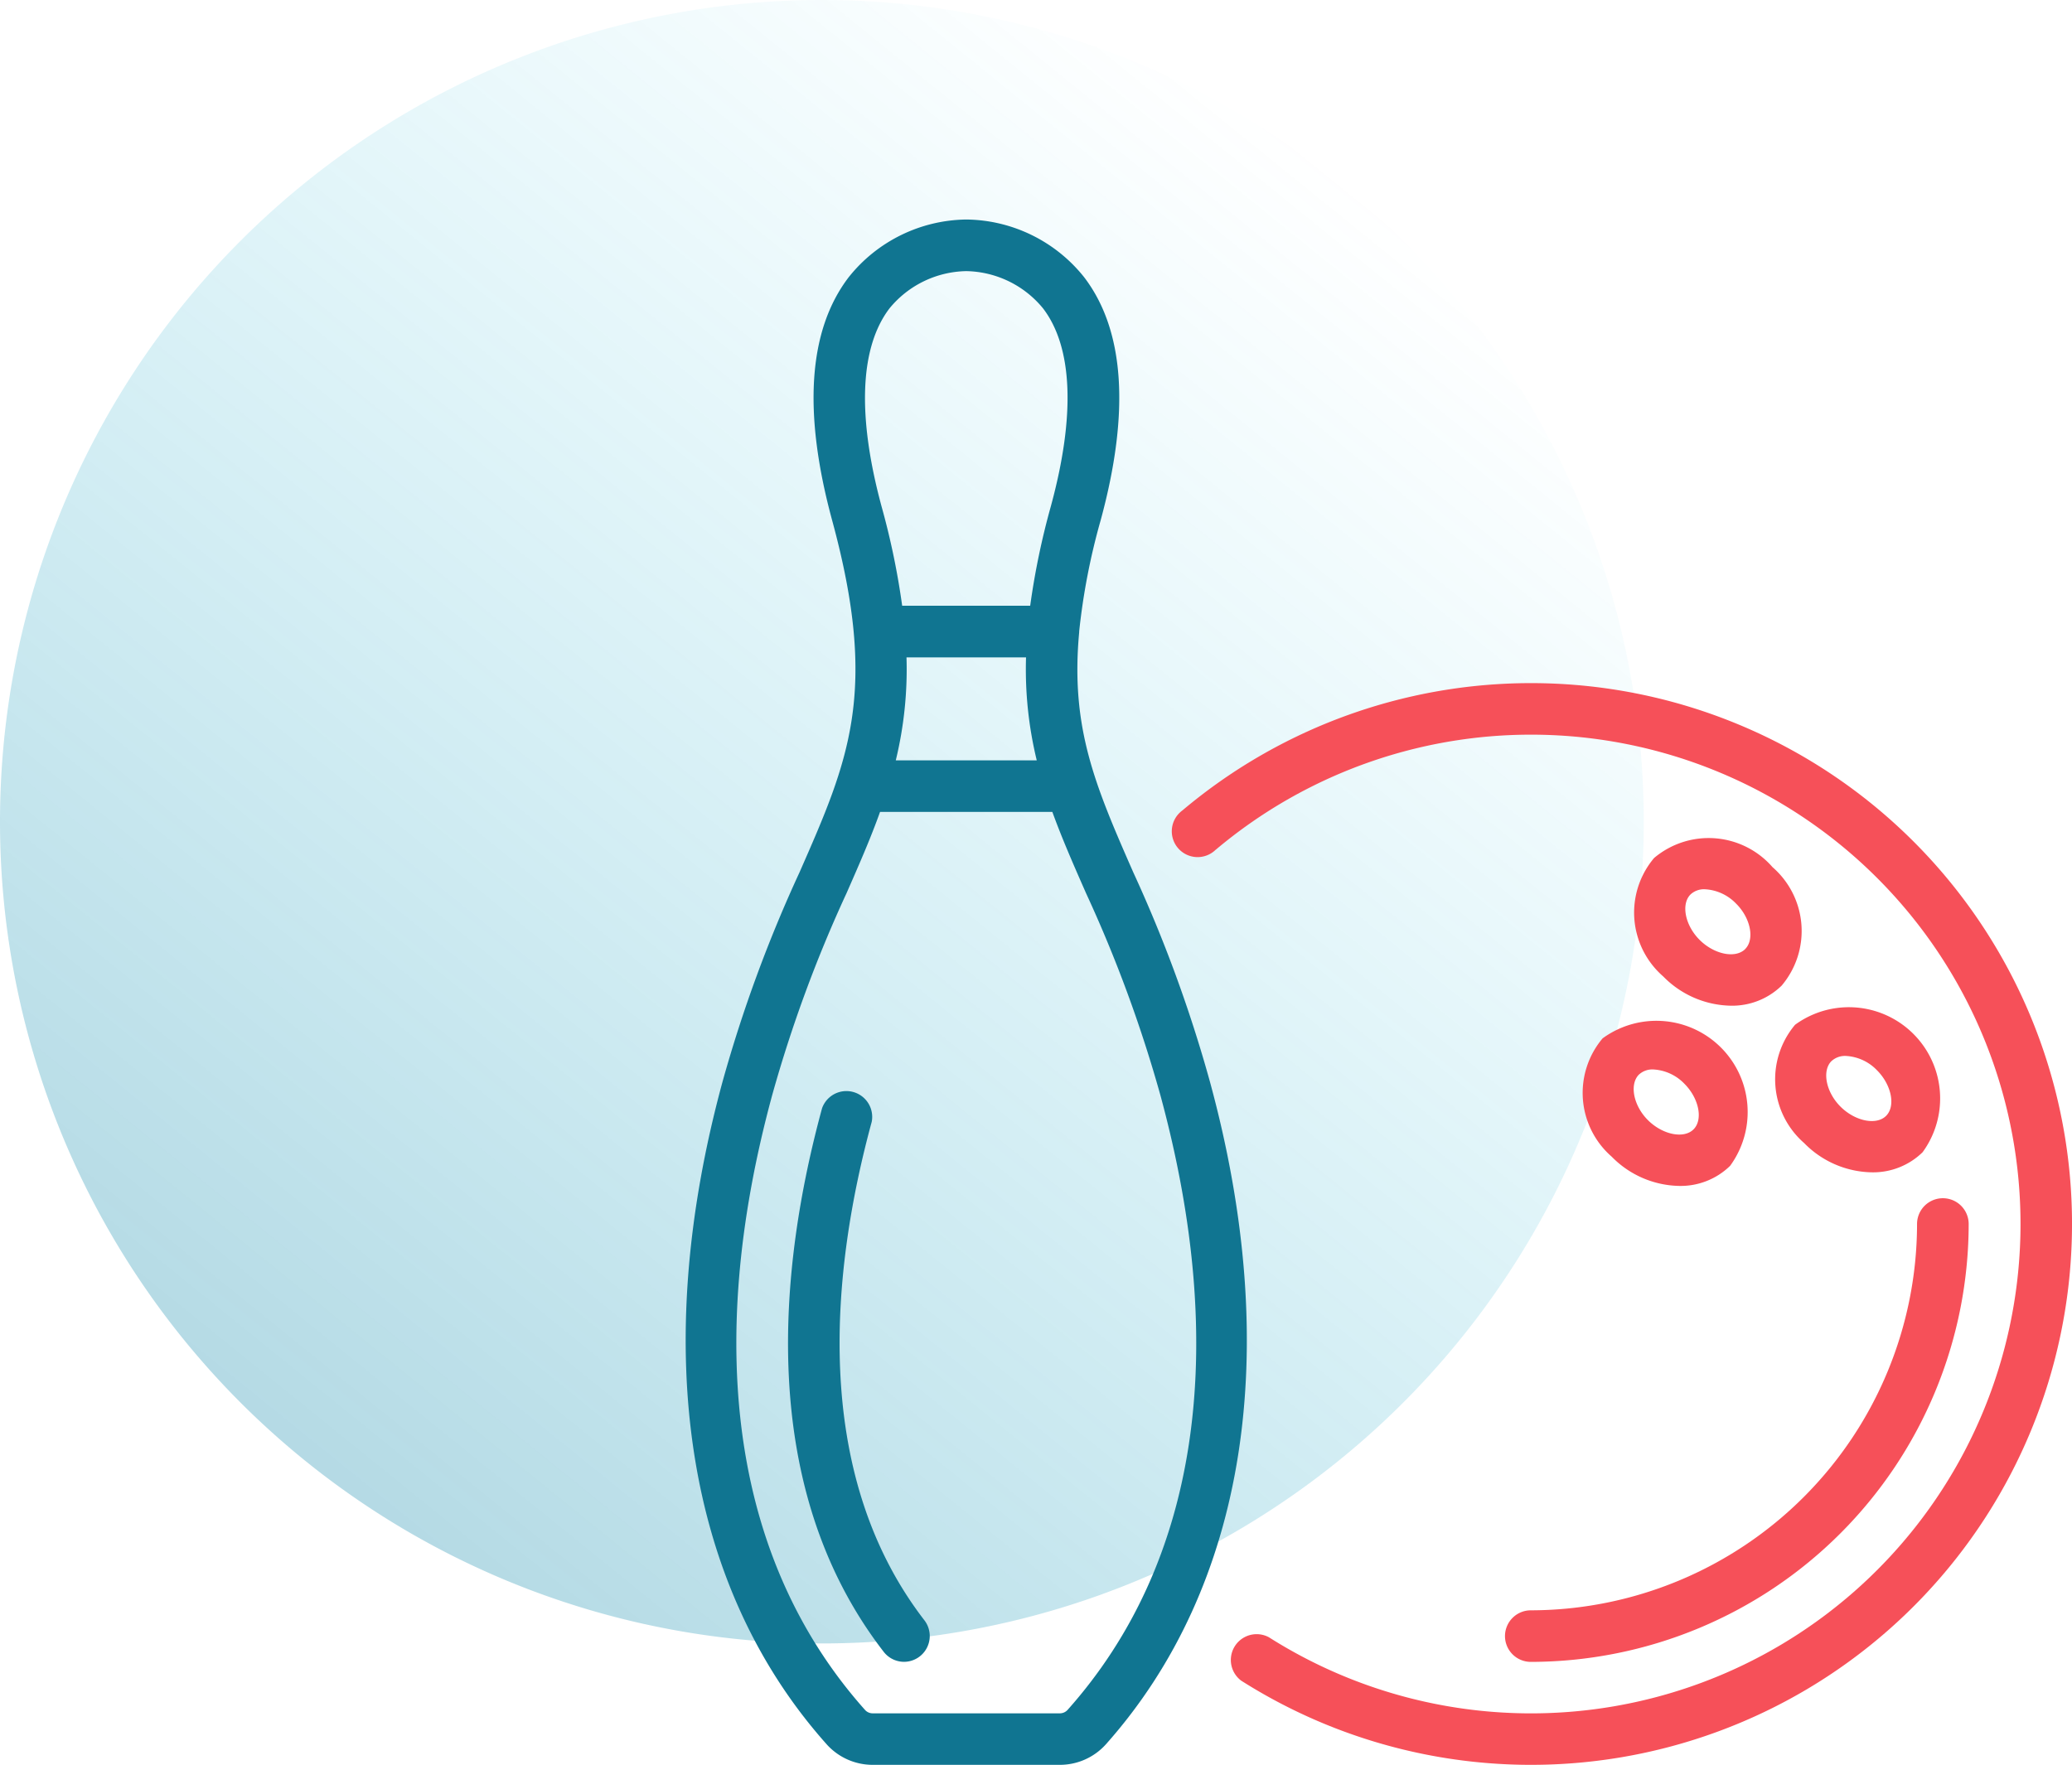 <svg xmlns="http://www.w3.org/2000/svg" xmlns:xlink="http://www.w3.org/1999/xlink" width="72.233" height="61.539" viewBox="0 0 72.233 61.539">
  <defs>
    <linearGradient id="linear-gradient" x1="0.86" y1="0.142" x2="0.146" y2="1.025" gradientUnits="objectBoundingBox">
      <stop offset="0" stop-color="#00bfe3" stop-opacity="0"/>
      <stop offset="1" stop-color="#00789c" stop-opacity="0.541"/>
    </linearGradient>
  </defs>
  <g id="Group_34007" data-name="Group 34007" transform="translate(-205.447 -1046.696)">
    <path id="Path_13019" data-name="Path 13019" d="M28.652,0A28.652,28.652,0,1,1,0,28.652,28.652,28.652,0,0,1,28.652,0Z" transform="translate(205.447 1046.696)" opacity="0.61" fill="url(#linear-gradient)"/>
    <g id="Page-1" transform="translate(229.155 1054.35)">
      <g id="_003---Pin-and-Ball" data-name="003---Pin-and-Ball" transform="translate(0.195 0)">
        <path id="Shape" d="M6.71,53.883h6.535a2.155,2.155,0,0,0,1.594-.709l0,0c4.9-5.5,6.2-13.708,3.629-23.125A48.2,48.2,0,0,0,15.8,22.763c-1.338-3.046-2.194-5.054-1.886-8.373v-.03a22.976,22.976,0,0,1,.75-3.878c1.026-3.772.832-6.626-.577-8.47A5.322,5.322,0,0,0,9.978,0a5.321,5.321,0,0,0-4.1,2.013c-1.411,1.849-1.6,4.7-.578,8.47,1.629,5.988.588,8.356-1.136,12.281a48.323,48.323,0,0,0-2.678,7.28C-1.08,39.461.208,47.674,5.116,53.173a2.155,2.155,0,0,0,1.594.71ZM7.895,15.267h4.166a13.44,13.44,0,0,0,.374,3.592H7.52a13.44,13.44,0,0,0,.374-3.592ZM7.3,3.1A3.537,3.537,0,0,1,9.978,1.8,3.535,3.535,0,0,1,12.655,3.1c1.037,1.357,1.132,3.746.269,6.907a26.178,26.178,0,0,0-.718,3.46H7.743a26.178,26.178,0,0,0-.718-3.46C6.171,6.849,6.264,4.461,7.3,3.1ZM3.216,30.516a46.783,46.783,0,0,1,2.589-7.03c.434-.988.837-1.906,1.167-2.831h6.006c.335.924.739,1.844,1.173,2.831a46.783,46.783,0,0,1,2.589,7.03c2.432,8.937,1.315,16.355-3.233,21.454a.364.364,0,0,1-.261.117H6.71a.359.359,0,0,1-.258-.114C1.906,46.878.783,39.455,3.216,30.516Z" transform="translate(-0.195 0)" fill="#107591"/>
        <path id="Shape-2" data-name="Shape" d="M8.214,53.736a.9.9,0,0,0,.71-1.447c-4.009-5.2-3.214-12.323-1.837-17.384a.9.9,0,0,0-1.732-.471C3.87,39.887,3.037,47.6,7.5,53.382a.9.9,0,0,0,.711.354Z" transform="translate(-0.6 -3.445)" fill="#107591"/>
        <path id="Shape-3" data-name="Shape" d="M20.6,23.813A17.063,17.063,0,1,1,22.458,51.27a.9.9,0,0,0-.965,1.514,18.859,18.859,0,1,0-2.055-30.342.9.9,0,1,0,1.161,1.37Z" transform="translate(-2.124 -1.835)" fill="#f65059"/>
        <path id="Shape-4" data-name="Shape" d="M32,53.267a.9.9,0,0,0,.9.9A15.284,15.284,0,0,0,48.165,38.9a.9.9,0,1,0-1.8,0A13.486,13.486,0,0,1,32.9,52.369a.9.9,0,0,0-.9.9Z" transform="translate(-3.437 -3.874)" fill="#f65059"/>
        <path id="Shape-5" data-name="Shape" d="M37.71,24.71a2.949,2.949,0,0,0,.318,4.131,3.377,3.377,0,0,0,2.355,1.02,2.47,2.47,0,0,0,1.773-.7,2.949,2.949,0,0,0-.318-4.131A2.95,2.95,0,0,0,37.71,24.71Zm3.176,3.176c-.339.338-1.078.189-1.588-.318s-.656-1.249-.318-1.587a.69.69,0,0,1,.5-.18,1.622,1.622,0,0,1,1.087.5c.507.5.655,1.246.318,1.584Z" transform="translate(-3.948 -2.448)" fill="#f65059"/>
        <path id="Shape-6" data-name="Shape" d="M43.5,35.32a3.377,3.377,0,0,0,2.355,1.02,2.47,2.47,0,0,0,1.773-.7,3.181,3.181,0,0,0-4.445-4.445A2.949,2.949,0,0,0,43.5,35.32Zm.952-2.858a.694.694,0,0,1,.5-.18,1.616,1.616,0,0,1,1.087.5c.507.507.656,1.249.318,1.588s-1.078.189-1.588-.318-.655-1.251-.318-1.59Z" transform="translate(-4.507 -3.117)" fill="#f65059"/>
        <path id="Shape-7" data-name="Shape" d="M36.028,35.848a3.377,3.377,0,0,0,2.355,1.02,2.47,2.47,0,0,0,1.773-.7,3.181,3.181,0,0,0-4.445-4.445A2.949,2.949,0,0,0,36.028,35.848Zm.949-2.861a.69.69,0,0,1,.5-.18,1.622,1.622,0,0,1,1.087.5c.507.507.656,1.249.318,1.588s-1.078.189-1.588-.318-.653-1.249-.318-1.59Z" transform="translate(-3.745 -3.171)" fill="#f65059"/>
      </g>
    </g>
  </g>
</svg>
